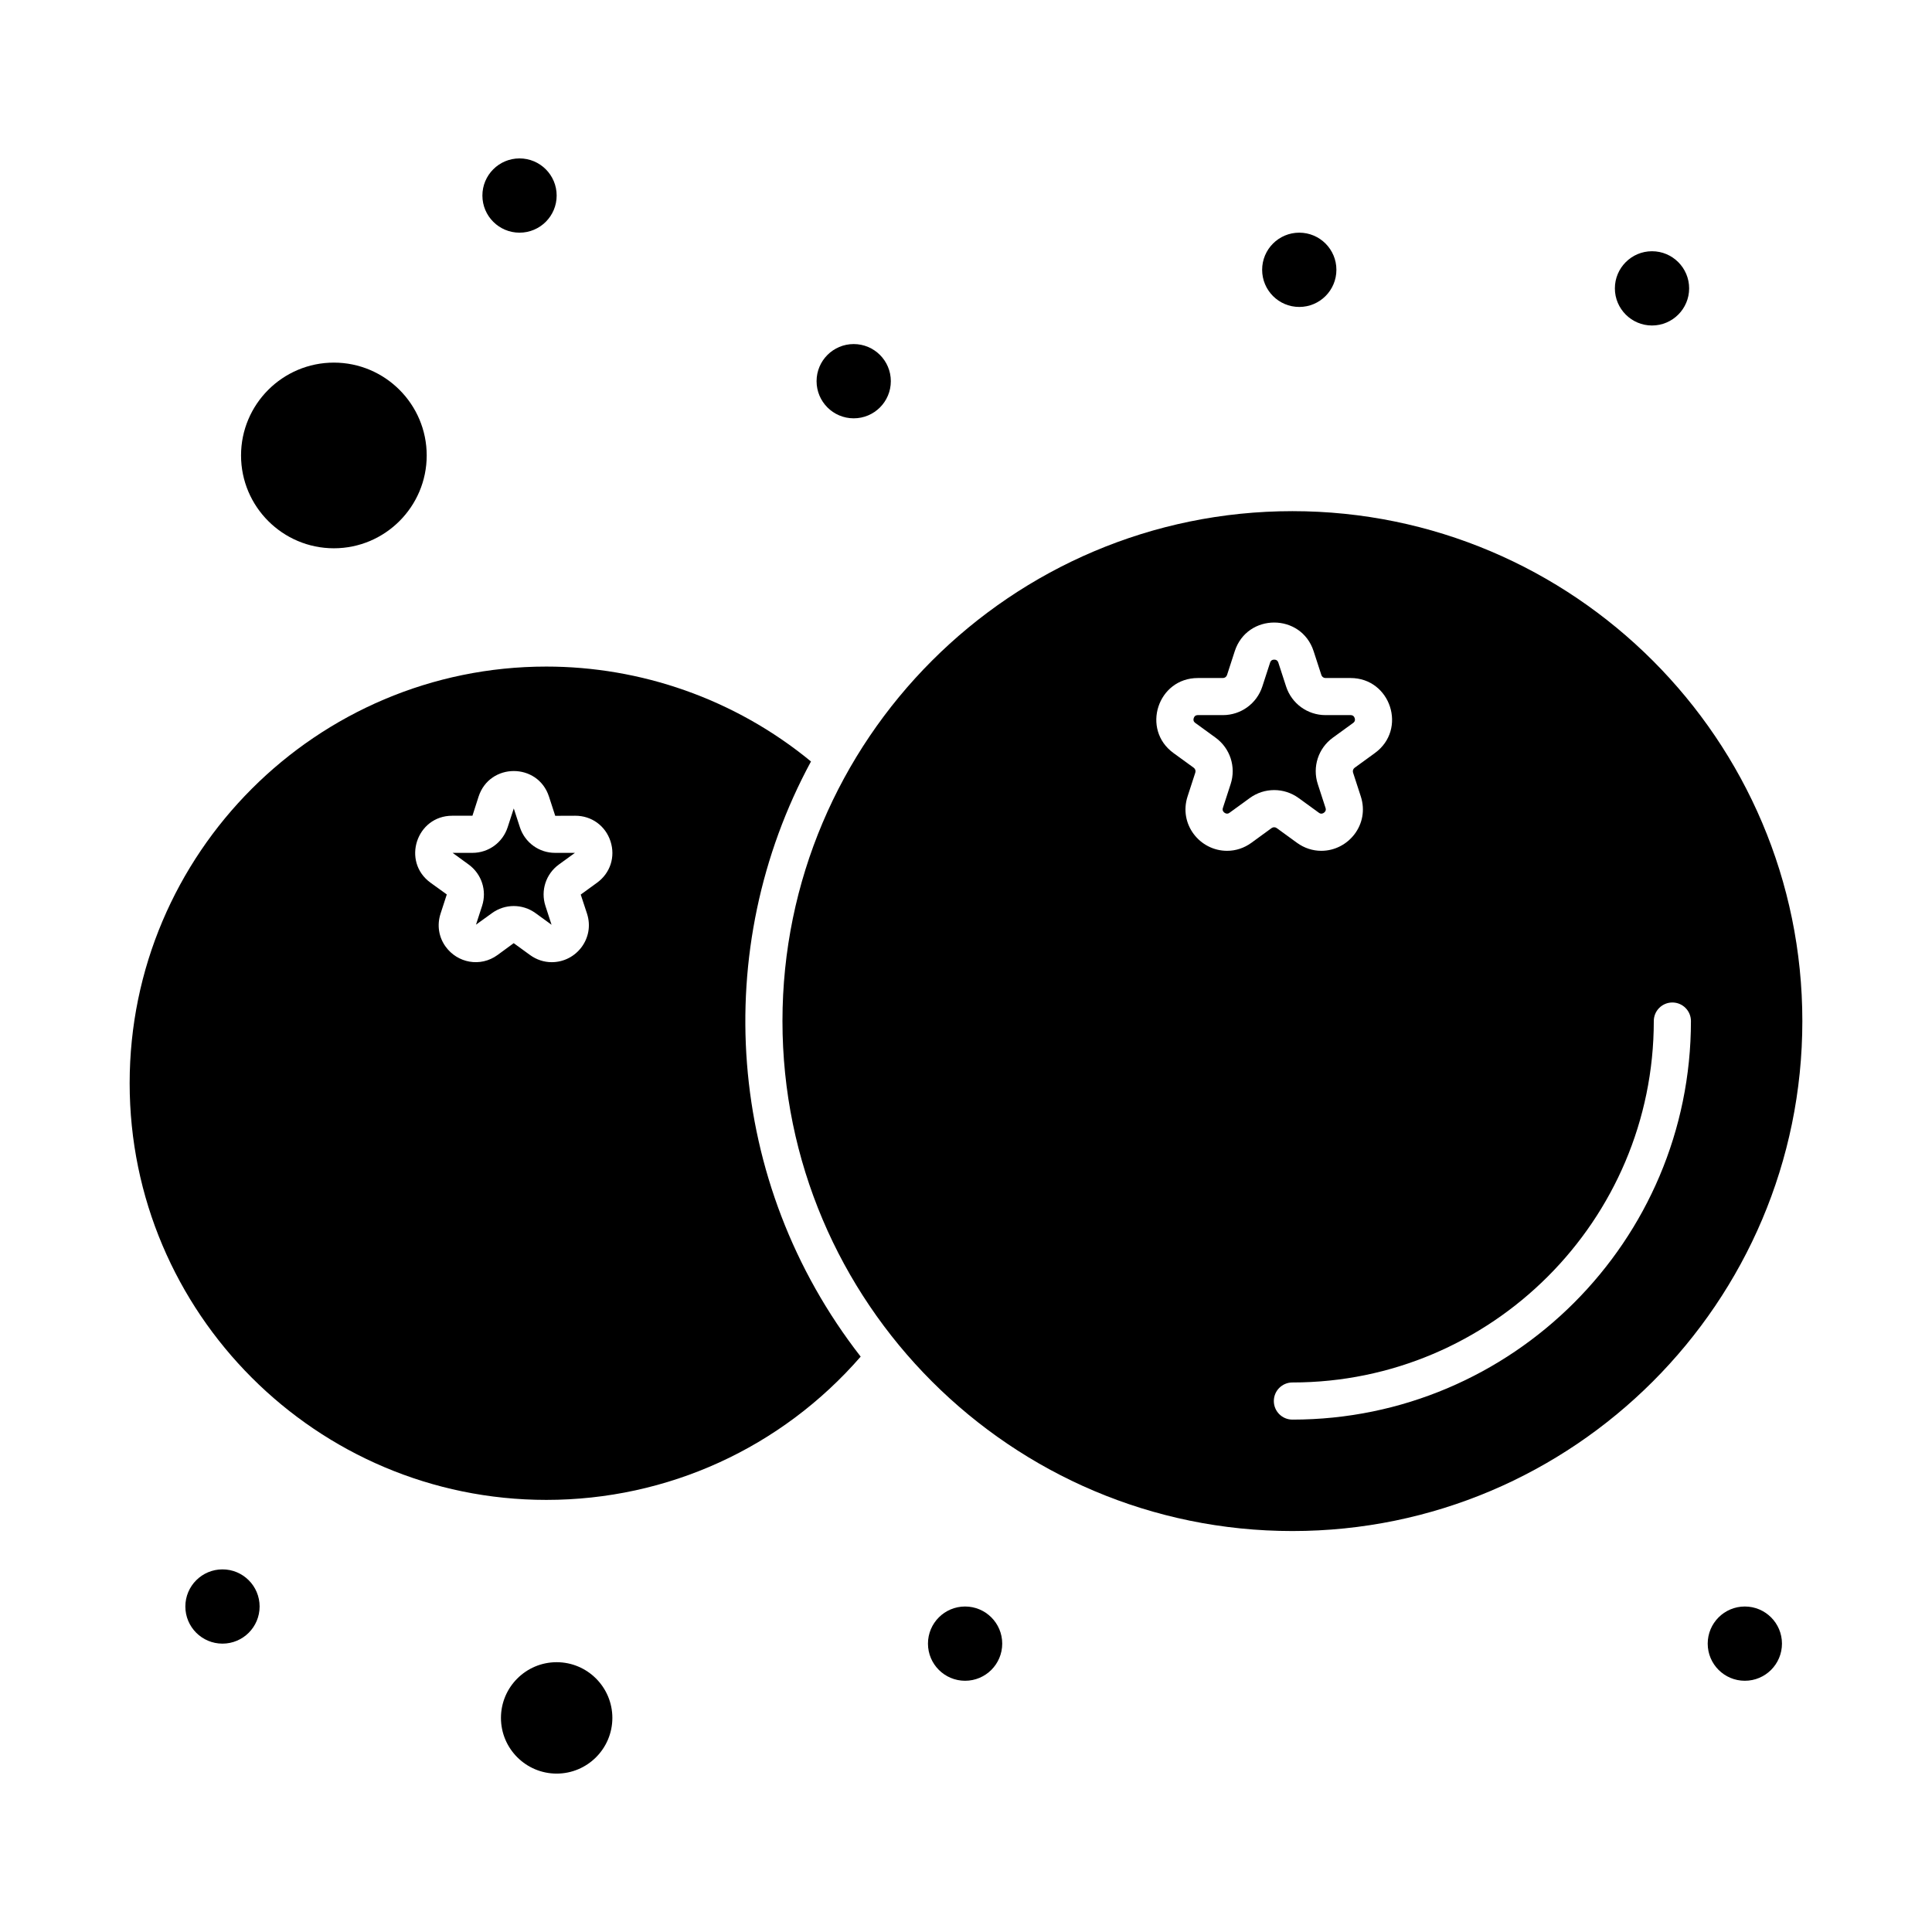 <?xml version="1.0" encoding="UTF-8"?>
<!-- Uploaded to: SVG Repo, www.svgrepo.com, Generator: SVG Repo Mixer Tools -->
<svg fill="#000000" width="800px" height="800px" version="1.1" viewBox="144 144 512 512" xmlns="http://www.w3.org/2000/svg">
 <g>
  <path d="m281.78 363.24-1.625-4.992-1.625 4.992c-1.32 4.055-5.07 6.777-9.332 6.777h-5.25l4.246 3.09c3.449 2.504 4.883 6.914 3.562 10.969l-1.613 4.969 4.242-3.059c3.426-2.492 8.078-2.508 11.531 0l4.25 3.086-1.621-4.996c-1.316-4.055 0.113-8.461 3.562-10.969l4.25-3.086-5.254-0.004c-4.258 0.004-8.004-2.719-9.324-6.777z"/>
  <path d="m291.52 584.5c-8.141 0-14.762 6.621-14.762 14.762s6.621 14.762 14.762 14.762 14.762-6.621 14.762-14.762-6.621-14.762-14.762-14.762z"/>
  <path d="m488.14 355.48 5.371 3.902c0.305 0.223 0.52 0.246 0.652 0.246 0.359 0 0.762-0.219 0.996-0.547 0.215-0.293 0.246-0.59 0.117-0.988l-2.051-6.312c-1.477-4.539 0.125-9.477 3.988-12.285l5.375-3.902c0.164-0.121 0.676-0.488 0.418-1.285-0.262-0.797-0.887-0.797-1.094-0.797h-6.637c-4.773 0-8.973-3.051-10.449-7.594l-2.051-6.312c-0.066-0.199-0.262-0.797-1.094-0.797-0.836 0-1.031 0.598-1.094 0.797l-2.051 6.312c-1.477 4.543-5.676 7.594-10.453 7.594h-6.637c-0.207 0-0.836 0-1.09 0.793-0.262 0.797 0.25 1.164 0.418 1.285l5.371 3.902c3.863 2.809 5.469 7.746 3.992 12.289l-2.051 6.312c-0.133 0.402-0.094 0.695 0.117 0.988 0.234 0.324 0.637 0.543 0.996 0.543 0.137 0 0.348-0.027 0.652-0.246l5.371-3.902c1.891-1.371 4.125-2.098 6.461-2.098 2.332 0.004 4.566 0.73 6.453 2.102z"/>
  <path d="m232.48 289.3c13.566 0 24.602-11.035 24.602-24.602 0-13.566-11.035-24.602-24.602-24.602-13.566 0-24.602 11.035-24.602 24.602 0 13.566 11.039 24.602 24.602 24.602z"/>
  <path d="m581.8 230.26c5.426 0 9.84-4.414 9.84-9.84s-4.414-9.84-9.84-9.84-9.84 4.414-9.84 9.84c-0.004 5.426 4.414 9.84 9.84 9.84z"/>
  <path d="m358.92 345.8c-20.289-16.699-45.285-25.152-70.141-25.152-60.887 0-110.42 49.535-110.42 110.42s49.535 110.42 110.42 110.42c32.148 0 62.289-13.793 83.309-37.969-35.988-46.203-39.961-108.23-13.168-157.72zm-56.691 32.125-4.328 3.144 1.664 5.055c2.113 6.504-2.828 12.863-9.348 12.863-2.055 0-4.043-0.656-5.75-1.895l-4.328-3.144-4.293 3.144c-4.551 3.305-10.609 2.106-13.738-2.207-1.848-2.539-2.34-5.734-1.355-8.762l1.652-5.086-4.316-3.113c-7.684-5.582-3.746-17.746 5.766-17.746h5.348l1.625-5.066c2.934-9.031 15.723-9.047 18.66 0l1.652 5.086 5.32-0.02c4.328 0 7.992 2.66 9.332 6.777 1.336 4.121-0.062 8.426-3.562 10.969z"/>
  <path d="m486.5 279.46c-74.512 0-135.14 60.621-135.14 135.14s60.621 135.14 135.14 135.14 135.14-60.621 135.14-135.14-60.621-135.14-135.14-135.14zm-10.867 87.891c-1.914 1.391-4.141 2.125-6.438 2.125-7.246 0-12.859-7.062-10.477-14.414l2.051-6.312c0.156-0.477-0.012-0.992-0.414-1.285l-5.371-3.902c-8.605-6.254-4.195-19.879 6.461-19.879h6.637c0.5 0 0.941-0.32 1.094-0.797l2.047-6.312c3.297-10.137 17.617-10.117 20.902 0l2.051 6.312c0.152 0.477 0.594 0.797 1.09 0.797h6.637c10.637 0 15.082 13.617 6.461 19.879l-5.371 3.902c-0.402 0.293-0.57 0.809-0.418 1.285l2.051 6.312c2.398 7.394-3.285 14.414-10.473 14.414-2.297 0-4.523-0.734-6.441-2.125l-5.371-3.902c-0.406-0.293-0.949-0.293-1.352 0zm10.867 152.86c-2.719 0-4.922-2.203-4.922-4.922s2.203-4.922 4.922-4.922c52.812 0 95.773-42.965 95.773-95.777 0-2.719 2.203-4.922 4.922-4.922s4.922 2.203 4.922 4.922c0 58.242-47.379 105.62-105.62 105.62z"/>
  <path d="m291.52 195.82c0 5.438-4.402 9.84-9.84 9.84-5.434 0-9.84-4.402-9.84-9.84 0-5.434 4.406-9.84 9.84-9.84 5.438 0 9.84 4.406 9.84 9.84"/>
  <path d="m380.08 245.02c0 5.434-4.406 9.84-9.84 9.84-5.434 0-9.84-4.406-9.84-9.84 0-5.438 4.406-9.84 9.84-9.84 5.434 0 9.84 4.402 9.84 9.84"/>
  <path d="m498.16 215.5c0 5.438-4.402 9.844-9.84 9.844-5.434 0-9.84-4.406-9.84-9.844 0-5.434 4.406-9.84 9.84-9.84 5.438 0 9.84 4.406 9.84 9.84"/>
  <path d="m616.24 579.58c0 5.434-4.406 9.84-9.84 9.84-5.434 0-9.84-4.406-9.84-9.84s4.406-9.84 9.84-9.84c5.434 0 9.84 4.406 9.84 9.84"/>
  <path d="m409.6 579.58c0 5.434-4.406 9.84-9.84 9.84-5.434 0-9.84-4.406-9.84-9.84s4.406-9.84 9.84-9.84c5.434 0 9.84 4.406 9.84 9.84"/>
  <path d="m212.8 569.74c0 5.434-4.406 9.84-9.84 9.84-5.434 0-9.84-4.406-9.84-9.84 0-5.434 4.406-9.84 9.84-9.84 5.434 0 9.84 4.406 9.84 9.84"/>
 </g>
</svg>